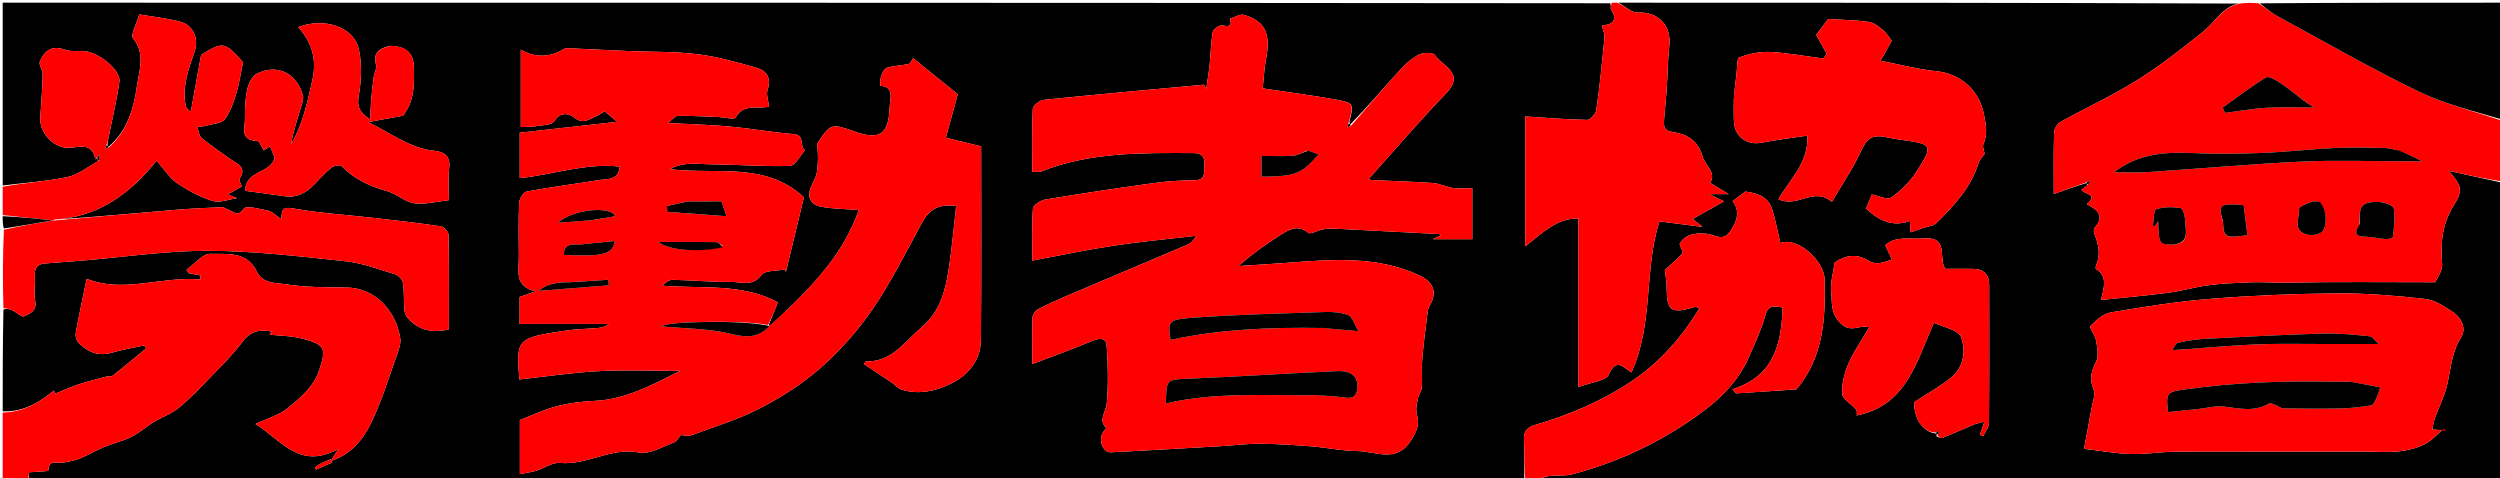 <svg version="1.1" id="Layer_1" xmlns="http://www.w3.org/2000/svg" xmlns:xlink="http://www.w3.org/1999/xlink" x="0px" y="0px"
	 width="100%" viewBox="0 0 930 178" enable-background="new 0 0 930 178" xml:space="preserve">
<path fill="#000000" opacity="1" stroke="none" 
	d="
M1,153 
	C1,140.646 1,128.292 1.278,115.142 
	C2.616,114.727 3.719,115.017 4.725,115.506 
	C6.191,116.22 8.061,118.079 8.918,117.673 
	C10.978,116.698 13.74,115.83 13.108,112.157 
	C12.58,109.085 13.169,105.838 12.951,102.69 
	C12.754,99.848 13.79,98.269 16.617,98.028 
	C21.199,97.636 25.789,97.35 30.372,96.968 
	C46.089,95.657 61.807,93.241 77.518,93.293 
	C94.563,93.349 111.632,95.396 128.625,97.199 
	C134.843,97.859 140.907,100.197 146.957,102.043 
	C148.167,102.413 149.693,103.923 149.869,105.09 
	C150.37,108.4 150.165,111.811 150.42,115.169 
	C150.5,116.214 150.919,117.424 151.593,118.202 
	C155.596,122.823 160.699,124.005 166.99,122.533 
	C166.99,110.853 167.069,99.067 166.859,87.285 
	C166.839,86.195 165.093,84.358 163.951,84.188 
	C155.557,82.937 147.117,81.972 138.681,81.013 
	C129.073,79.92 119.38,79.345 109.876,77.678 
	C106.289,77.049 104.596,76.768 104.72,81.591 
	C102.681,80.216 101.349,78.725 99.767,78.378 
	C96.686,77.702 91.538,76.353 90.673,77.622 
	C88.357,81.015 86.87,78.595 85.034,78.069 
	C84.181,77.825 83.372,77.043 82.567,77.076 
	C76.9,77.307 71.228,77.565 65.577,78.042 
	C50.364,79.326 35.161,80.723 20.133,81.697 
	C36.229,80.774 48.025,72.518 58.253,59.78 
	C61.12,63.019 63.036,66.197 65.823,68.093 
	C69.908,70.872 74.435,73.336 79.13,74.759 
	C81.856,75.585 85.279,74.112 88.191,73.701 
	C87.799,73.544 86.493,73.023 84.743,72.323 
	C87.442,70.789 88.696,70.076 89.927,69.376 
	C89.6,68.302 88.785,67.033 89.122,66.518 
	C92.041,62.063 88.147,60.968 85.674,59.172 
	C82.108,56.581 78.408,54.155 75.022,51.348 
	C74.026,50.521 73.901,48.643 73.377,47.246 
	C74.67,47.05 75.997,46.979 77.248,46.63 
	C79.469,46.011 82.52,45.878 83.647,44.366 
	C85.704,41.607 86.889,38.076 87.921,34.708 
	C89.033,31.079 89.552,27.268 90.409,23.16 
	C83.6,15.479 82.94,15.367 74.813,20.39 
	C73.471,27.798 72.22,34.707 70.969,41.615 
	C69.643,40.736 69.191,39.899 69.028,39.009 
	C67.736,31.992 70.195,25.594 72.394,19.159 
	C74.048,14.32 71.933,9.353 66.976,8.052 
	C61.888,6.716 56.589,6.185 51.789,5.371 
	C50.691,9.264 48.51,13.02 49.483,14.221 
	C54.212,20.06 51.786,26.075 50.942,32.012 
	C49.734,40.513 47.344,48.6 40.49,54.497 
	C40.172,54.181 40.044,54.055 39.952,53.533 
	C40.108,52.499 40.221,51.86 40.349,51.224 
	C41.743,44.28 43.438,37.379 44.425,30.378 
	C45.034,26.062 36.611,19.276 31.083,18.999 
	C28.772,18.883 26.265,19.274 24.191,18.506 
	C19.325,16.705 16.49,18.837 14.817,22.904 
	C14.329,24.089 15.919,25.978 15.88,27.527 
	C15.745,32.949 15.365,38.367 14.98,43.78 
	C14.601,49.119 19.608,54.803 25.035,54.988 
	C28.964,55.122 33.914,52.471 35.443,58.933 
	C35.451,58.965 35.756,58.927 36.107,59.119 
	C36.413,59.446 36.536,59.576 36.428,59.963 
	C32.526,62.16 29.05,65.034 25.146,65.843 
	C17.22,67.486 9.062,68.013 1,69 
	C1,46.348 1,23.696 1,1 
	C200.021,1 399.042,1 598.896,1.21 
	C599.547,2.039 599.009,2.878 599.236,3.242 
	C601.639,7.109 600.55,9.195 595.889,9.425 
	C596.29,11.194 596.997,12.641 596.866,14.009 
	C596.01,22.966 595.108,31.925 593.857,40.833 
	C593.654,42.28 591.62,44.618 590.467,44.598 
	C582.8,44.467 575.142,43.805 567.387,43.309 
	C567.387,59.137 567.387,74.961 567.387,91.647 
	C573.859,86.623 579.249,81.04 587.192,81.285 
	C587.192,101.661 587.192,122.133 587.192,143.982 
	C592.067,142.127 597.412,141.716 598.445,139.39 
	C601.32,132.918 603.858,136.726 606.895,138.548 
	C615.165,120.652 611.52,100.396 617.304,82.357 
	C622.659,83.043 627.314,83.64 633.327,84.411 
	C631.394,82.828 630.501,82.097 629.703,81.443 
	C633.577,79.263 637.394,77.116 641.328,74.903 
	C639.918,74.216 638.264,73.41 635.84,72.229 
	C638.422,72.229 640.118,72.229 643.141,72.229 
	C640.207,70.468 638.309,69.329 636.171,68.046 
	C638.611,64.067 634.313,61.628 633.343,58.222 
	C631.599,52.094 627.47,49.844 622.034,49.075 
	C618.817,48.619 618.88,46.67 619.042,44.447 
	C619.303,40.852 619.744,37.27 619.984,33.674 
	C620.357,28.09 620.399,22.475 620.993,16.918 
	C621.803,9.354 616.685,4.269 609.325,4.679 
	C606.959,4.811 604.446,2.301 602,1 
	C678.688,1 755.375,1 832.841,1.326 
	C826.983,2.399 824.055,8.176 819.507,11.827 
	C811.6,18.175 803.573,24.488 794.992,29.85 
	C785.811,35.586 775.891,40.131 766.411,45.408 
	C765.239,46.06 764.151,47.992 764.111,49.362 
	C763.89,56.98 764.005,64.608 764.005,72.174 
	C768.111,70.708 772.019,69.313 776.109,68.116 
	C776.416,68.444 776.539,68.574 776.446,68.947 
	C775.615,69.651 774.998,70.114 774.313,70.629 
	C775.36,72.352 780.796,72.172 776.274,75.961 
	C780.2,78.011 783.128,80.273 779.224,84.7 
	C778.801,85.179 778.833,86.416 779.122,87.104 
	C780.745,90.972 781.517,94.823 779.701,98.851 
	C779.541,99.206 779.545,99.979 779.751,100.106 
	C784.07,102.765 782.714,106.778 781.594,111.585 
	C790.528,110.649 798.668,109.957 806.758,108.889 
	C811.751,108.23 816.636,106.747 821.63,106.094 
	C826.68,105.434 831.8,105.261 836.896,105.024 
	C841.461,104.811 846.015,105.257 850.607,105.16 
	C868.83,104.772 887.067,105 905.949,105 
	C906.605,103.371 908.7,100.707 908.483,98.246 
	C907.799,90.481 908.518,83.219 912.727,76.506 
	C916.197,70.972 916.02,69.272 910.905,63.54 
	C918.095,65.136 924.547,66.568 931,68 
	C931,104.966 931,141.931 931,179 
	C811.646,179 692.292,179 572.277,178.593 
	C573.297,177.79 574.959,177.229 576.661,177.038 
	C579.443,176.726 582.375,177.119 585.028,176.409 
	C600.224,172.337 614.349,166.083 627.553,157.255 
	C637.307,150.732 645.883,143.666 650.637,132.746 
	C652.845,127.674 655.23,122.611 656.708,117.313 
	C657.781,113.472 659.849,113.812 663.146,114.384 
	C662.643,127.845 660.104,139.871 644.449,144.806 
	C644.897,145.319 645.345,145.832 645.793,146.344 
	C653.284,145.848 660.776,145.352 668.241,144.857 
	C678.332,132.992 679.136,118.505 678.783,104.067 
	C678.603,96.653 668.187,87.849 662.316,90.444 
	C661.296,86.202 660.518,81.883 659.195,77.738 
	C657.615,72.785 653.19,71.809 649.257,71.246 
	C647.506,72.577 646.058,73.678 644.51,74.855 
	C647.389,78.532 646.294,82.094 643.69,85.98 
	C640.936,90.09 637.918,87.262 634.991,86.98 
	C630.542,86.55 626.65,87.195 624.812,90.847 
	C625.353,92.467 626.215,93.919 625.892,94.266 
	C623.85,96.455 621.544,98.399 619.309,100.44 
	C619.52,102.269 619.94,104.352 619.969,106.44 
	C620.099,115.923 621.31,116.828 630.628,114.196 
	C630.984,114.096 631.459,114.418 632.188,114.636 
	C625.489,125.731 617.212,135.005 606.589,142.067 
	C595.666,149.327 583.705,154.345 571.164,158.049 
	C568.38,158.871 566.683,160.207 566.913,163.649 
	C567.252,168.745 567,173.881 567,179 
	C381.979,179 196.958,179 11.105,178.797 
	C10.488,177.439 10.703,176.285 10.811,175.703 
	C13.413,175.487 17.981,175.354 17.991,175.071 
	C18.131,170.754 21.189,172.432 23.3,172.092 
	C25.436,171.749 27.633,171.404 29.619,170.604 
	C32.708,169.36 35.579,167.581 38.657,166.303 
	C41.98,164.924 45.582,164.159 48.787,162.571 
	C51.724,161.117 54.221,158.803 57.045,157.085 
	C60.156,155.193 63.767,153.974 66.533,151.698 
	C70.812,148.177 74.646,144.093 78.506,140.092 
	C82.525,135.926 86.734,131.857 90.149,127.222 
	C93.211,123.067 96.674,122.462 101.183,123.355 
	C100.405,124.304 99.895,124.924 100.25,124.492 
	C104.169,124.939 108.568,124.911 112.66,126.018 
	C120.952,128.262 121.354,129.541 118.884,137.349 
	C116.854,143.766 111.879,147.861 107.088,151.798 
	C103.827,154.477 99.353,155.681 95.026,157.732 
	C104.362,163.319 111.247,175.114 125.887,166.983 
	C124.531,169.112 124.032,169.896 122.996,171.524 
	C130.697,168.983 134.944,163.57 137.755,157.927 
	C141.988,149.429 144.702,140.169 147.956,131.195 
	C148.557,129.536 149.16,127.619 148.908,125.95 
	C147.361,115.697 139.652,107.008 128.664,106.944 
	C121.239,106.902 113.73,106.89 106.429,105.763 
	C102.7,105.187 97.736,105.63 95.506,100.98 
	C91.864,93.387 84.404,94.578 78.254,94.424 
	C75.346,94.352 72.338,98.264 69.376,100.371 
	C69.647,100.791 69.917,101.212 70.188,101.632 
	C71.653,101.909 73.117,102.187 74.582,102.464 
	C74.572,102.964 74.562,103.464 74.552,103.964 
	C60.151,102.661 46.038,109.236 32.235,103.71 
	C30.738,111.009 29.318,117.509 28.145,124.054 
	C27.95,125.14 28.488,126.751 29.269,127.55 
	C32.685,131.047 36.673,132.678 41.731,131.168 
	C45.644,130 49.717,129.371 53.719,128.502 
	C53.933,128.869 54.147,129.236 54.361,129.603 
	C50.156,133.056 45.972,136.535 41.712,139.92 
	C41.296,140.251 40.379,139.866 39.754,140.034 
	C36.158,140.996 32.539,141.902 29.008,143.068 
	C26.14,144.015 23.384,145.3 20.578,146.435 
	C20.404,146.057 20.231,145.679 20.057,145.301 
	C14.5,149.778 8.576,153.373 1,153 
M720.292,161.313 
	C720.415,161.444 720.538,161.574 720.341,162.293 
	C721.063,162.523 721.938,163.139 722.483,162.923 
	C726.492,161.332 730.422,159.544 734.407,157.892 
	C735.436,157.466 736.573,157.3 738.157,156.884 
	C737.43,159.067 736.987,160.399 736.543,161.732 
	C736.96,161.896 737.377,162.061 737.793,162.226 
	C738.528,160.599 739.887,158.977 739.902,157.344 
	C740.057,140.193 740.021,123.04 739.98,105.887 
	C739.971,102.12 737.923,100.098 734.148,100.018 
	C730.663,99.944 727.174,100.002 723.664,100.002 
	C720.92,96.219 725.222,87.926 715.697,88.701 
	C710.58,89.118 705.268,87.573 701.297,91.23 
	C702.331,93.414 703.073,94.981 703.816,96.548 
	C702.164,97.032 700.535,97.761 698.853,97.916 
	C697.64,98.028 696.17,97.669 695.137,97.014 
	C690.548,94.103 686.32,95.054 682.497,97.621 
	C681.979,101.465 680.833,105.108 681.193,108.595 
	C681.602,112.562 680.861,116.589 684.811,120.374 
	C688.613,124.017 691.526,120.717 695.369,121.722 
	C692.669,126.338 689.672,130.57 687.642,135.224 
	C686.118,138.718 685.072,142.802 685.311,146.528 
	C685.44,148.554 688.785,150.303 690.477,152.346 
	C690.939,152.905 690.666,154.073 690.701,154.55 
	C709.055,150.866 712.727,135.167 719.405,120.067 
	C722.778,121.697 728.469,122.635 729.488,125.336 
	C731.316,130.179 730.682,136.424 725.992,140.313 
	C721.867,143.734 717.056,146.328 712.136,149.557 
	C711.864,155.492 715.182,160.706 720.292,161.313 
M502.299,46.307 
	C502.172,46.181 502.044,46.055 501.989,45.137 
	C503.706,38.69 503.626,38.245 497.021,37.06 
	C488.203,35.479 479.31,34.32 469.745,32.874 
	C470.09,29.642 470.226,25.875 470.935,22.219 
	C472.801,12.588 470.809,7.984 462.81,5.542 
	C461.338,5.092 459.322,6.425 457.557,6.935 
	C458.429,9.911 457.218,9.94 454.687,9.46 
	C453.648,9.263 451.356,10.805 451.171,11.833 
	C450.447,15.856 450.405,19.998 449.978,24.081 
	C449.664,27.074 449.145,30.044 448.717,33.024 
	C448.435,32.518 448.153,32.012 447.871,31.505 
	C428.033,33.338 408.188,35.103 388.37,37.133 
	C386.819,37.292 384.261,39.243 384.201,40.461 
	C383.819,48.226 384.007,56.019 384.007,63.961 
	C385.53,63.876 386.609,64.072 387.476,63.73 
	C405.714,56.526 424.835,56.889 443.946,56.943 
	C447.464,56.953 448.203,58.585 448.025,61.571 
	C447.87,64.186 448.628,67.028 444.315,67.066 
	C439.384,67.109 434.419,67.385 429.538,68.059 
	C415.952,69.935 402.385,71.975 388.855,74.22 
	C387.112,74.509 384.343,76.3 384.251,77.557 
	C383.78,83.952 384.033,90.401 384.033,96.943 
	C394.559,94.987 404.433,92.879 414.398,91.376 
	C424.532,89.847 434.755,88.916 444.939,87.723 
	C444.069,89.425 443.019,90.467 441.754,91.008 
	C426.88,97.362 411.965,103.618 397.083,109.953 
	C393.359,111.539 389.656,113.2 386.075,115.078 
	C385.133,115.572 384.136,116.987 384.101,118.012 
	C383.908,123.58 384.009,129.159 384.009,135.429 
	C391.892,132.416 399.06,129.831 406.089,126.913 
	C408.787,125.793 411.444,125.287 411.685,128.687 
	C412.19,135.824 412.329,143.057 411.714,150.172 
	C411.451,153.213 408.444,156.024 411.468,159.234 
	C411.564,159.335 410.584,160.352 410.216,161.004 
	C408.572,163.918 410.388,168.41 413.228,168.263 
	C426.74,167.566 440.249,166.789 453.757,166.007 
	C458.691,165.722 463.621,165.051 468.551,165.078 
	C474.984,165.114 481.425,165.535 487.843,166.04 
	C493.557,166.49 499.241,167.766 504.943,167.795 
	C511.735,167.829 519.446,172.478 524.911,163.834 
	C526.996,160.537 528.206,157.873 527.07,154.03 
	C526.549,152.266 527.112,150.107 527.475,148.182 
	C527.733,146.809 528.847,145.55 528.932,144.2 
	C529.151,140.695 528.783,137.148 529.07,133.652 
	C529.539,127.956 530.323,122.285 531.021,116.609 
	C531.137,115.67 531.291,114.64 531.764,113.854 
	C534.782,108.844 533.423,104.935 527.909,102.391 
	C511.928,95.02 495.153,96.541 478.384,97.796 
	C472.484,98.238 466.577,98.581 460.674,98.969 
	C465.91,94.401 471.19,90.598 476.705,87.175 
	C479.72,85.303 482.923,83.489 486.658,86.598 
	C487.486,87.287 490.1,85.73 491.922,85.36 
	C493.186,85.104 494.511,84.96 495.796,85.023 
	C508.994,85.668 522.19,86.362 535.385,87.069 
	C535.587,87.079 535.772,87.414 535.96,87.604 
	C535.266,87.922 534.572,88.24 532.945,88.985 
	C538.572,88.985 543.133,88.985 547.698,88.985 
	C547.698,82.762 547.698,76.036 547.698,69.999 
	C545.04,69.999 542.733,70.257 540.512,69.931 
	C537.97,69.558 535.535,68.259 533.002,68.077 
	C525.421,67.53 517.812,67.381 510.222,66.949 
	C508.928,66.875 507.669,66.171 506.394,65.758 
	C507.109,66.259 507.824,66.759 508.539,67.26 
	C518.305,56.393 527.805,45.273 537.923,34.746 
	C545.276,27.097 536.522,24.682 533.787,20.479 
	C533.153,19.504 529.696,19.448 528.131,20.202 
	C525.553,21.443 523.164,23.421 521.215,25.562 
	C514.909,32.488 508.84,39.629 502.299,46.307 
M286.348,121.296 
	C286.348,121.296 286.414,121.352 286.024,120.756 
	C287.074,118.141 288.123,115.526 289.355,112.456 
	C275.935,105.264 261.06,107.481 246.376,106.279 
	C247.494,105.146 248.827,104.059 250.136,104.087 
	C257.406,104.237 264.673,104.949 271.935,104.867 
	C275.71,104.825 279.905,106.775 283.299,102.266 
	C284.638,100.488 288.854,100.876 291.979,100.232 
	C291.909,100.074 292.186,100.696 292.37,101.112 
	C294.69,91.492 296.991,81.946 299.05,73.409 
	C284.731,59.973 266.276,65.08 249.17,62.929 
	C254.367,59.996 259.793,61.098 265.053,61.143 
	C274.682,61.227 284.318,62.023 293.925,61.71 
	C295.828,61.648 297.613,57.934 299.452,55.905 
	C297.274,54.475 299.649,50.222 295.202,49.874 
	C287.27,49.252 279.406,47.792 271.478,47.06 
	C264.244,46.392 256.964,46.224 248.519,45.772 
	C250.192,44.475 251.137,43.114 252.097,43.103 
	C257.074,43.045 262.055,43.315 267.033,43.506 
	C269.326,43.594 273.178,44.617 273.651,43.753 
	C276.53,38.497 281.534,40.613 286.122,39.693 
	C285.867,37.475 284.944,35.209 285.532,33.448 
	C287.079,28.819 285.078,26.213 281.124,25.116 
	C274.002,23.14 266.813,21.051 259.512,20.164 
	C251.001,19.129 242.339,19.356 233.745,18.991 
	C226.785,18.695 219.828,18.323 212.869,18.012 
	C211.876,17.968 210.672,17.731 209.912,18.176 
	C204.897,21.105 199.815,21.837 193.737,18.502 
	C193.737,28.591 193.737,38.062 193.737,47.264 
	C195.315,47.188 197.309,47.272 199.236,46.953 
	C201.671,46.55 205.33,46.573 206.209,45.083 
	C208.507,41.19 212.058,42.447 213.614,43.719 
	C217.012,46.496 219.285,44.189 221.899,43.173 
	C223.388,42.594 224.677,41.505 224.915,41.357 
	C226.944,43.079 227.989,43.966 229.579,45.316 
	C217.23,46.693 205.259,48.028 193.341,49.357 
	C193.341,55.343 193.341,61.044 193.341,66.274 
	C205.934,64.965 217.874,60.568 230.566,61.97 
	C230.052,67.208 226.04,66.464 222.991,66.96 
	C213.963,68.429 204.88,69.579 195.893,71.25 
	C194.709,71.47 193.199,73.959 193.131,75.455 
	C192.831,82.107 192.954,88.78 193.015,95.444 
	C193.061,100.563 191.154,106.54 199.204,108.382 
	C196.647,109.291 194.852,109.93 193.287,110.487 
	C193.287,114.095 193.287,117.363 193.287,120.5 
	C204.52,120.5 215.464,120.5 226.408,120.5 
	C225.243,121.537 223.948,121.863 222.634,121.982 
	C218.377,122.366 214.073,122.408 209.86,123.057 
	C192.245,125.774 191.985,126.129 193.181,141.081 
	C193.194,141.241 193.287,141.396 193.205,141.163 
	C203.071,140.087 212.824,138.604 222.628,138.072 
	C232.441,137.538 242.306,137.954 253.106,137.954 
	C242.332,143.294 232.648,148.61 221.171,149.125 
	C216.45,149.337 211.657,149.94 207.094,151.127 
	C202.44,152.337 198.028,154.482 193.386,156.265 
	C193.386,162.41 193.386,169.13 193.386,176.359 
	C195.752,175.892 197.698,175.674 199.537,175.107 
	C202.503,174.193 205.505,171.934 208.305,172.201 
	C218.438,173.166 227.306,166.273 237.771,168.34 
	C241.708,169.117 246.455,166.136 250.734,164.594 
	C251.78,164.217 252.439,162.763 253.263,161.82 
	C254.21,161.875 255.8,162.417 257.023,161.965 
	C265.717,158.758 274.698,156.048 282.875,151.805 
	C290.959,147.611 298.859,142.539 305.64,136.503 
	C312.842,130.093 319.43,122.637 324.84,114.658 
	C331.666,104.592 337.137,93.593 342.975,82.879 
	C345.684,77.906 349.113,75.752 355.69,76.612 
	C354.798,84.384 354.135,92.218 352.946,99.971 
	C351.697,108.113 349.697,115.969 342.876,121.706 
	C336.589,126.993 331.879,134.692 322.19,134.446 
	C321.922,134.439 321.638,135.122 321.399,135.434 
	C324.959,137.804 328.437,140.095 331.886,142.43 
	C333.042,143.212 334,144.473 335.256,144.886 
	C341.669,146.997 348.174,145.443 353.67,142.771 
	C359.893,139.745 364.828,134.165 364.905,126.578 
	C365.148,102.506 364.995,78.431 364.995,54.435 
	C359.897,53.191 356.115,52.268 351.873,51.233 
	C353.384,45.696 354.937,40.006 356.291,35.043 
	C350.86,30.661 345.51,26.346 339.677,21.641 
	C339.116,22.41 338.694,23.633 338.028,23.786 
	C335.37,24.394 332.568,24.433 329.967,25.189 
	C329.017,25.465 328.244,27.063 327.816,28.216 
	C327.406,29.318 327.55,30.625 327.445,31.917 
	C332.953,32.229 331.035,37.04 330.905,40.376 
	C330.527,50.055 327.121,52.176 317.963,48.94 
	C309.161,45.83 308.963,45.89 303.956,53.483 
	C304.403,57.068 304.424,60.651 303.872,64.142 
	C303.551,66.172 302.236,68.03 301.499,70.013 
	C300.117,73.733 302.022,76.252 305.307,76.875 
	C310.008,77.767 314.882,77.755 319.502,78.115 
	C313.975,93.316 304.8,104.552 286.348,121.296 
M879.497,168 
	C883.828,168 888.193,168.336 892.478,167.89 
	C895.758,167.549 899.162,166.67 902.091,165.196 
	C904.715,163.876 906.767,161.417 909.071,159.46 
	C909.4,159.714 909.73,159.968 910.059,160.222 
	C908.49,160.075 906.921,159.928 904.858,159.735 
	C905.155,158.253 905.25,156.987 905.667,155.837 
	C907.221,151.547 909.386,147.409 910.379,143.002 
	C911.73,137.004 912.078,130.944 915.571,125.385 
	C917.621,122.124 915.598,118.085 912.274,115.932 
	C909.161,113.916 905.695,111.588 902.184,111.199 
	C891.395,110.002 880.506,109.069 869.663,109.143 
	C853.968,109.25 838.245,109.89 822.6,111.133 
	C810.07,112.128 797.599,114.124 785.194,116.22 
	C782.413,116.689 779.726,119.146 777.64,121.31 
	C777.107,121.863 779.419,124.725 779.735,126.639 
	C780.165,129.236 780.831,132.389 779.782,134.501 
	C778.034,138.016 777.099,140.856 778.784,144.769 
	C779.616,146.7 778.459,149.543 778.043,151.946 
	C777.217,156.723 776.281,161.482 775.259,166.955 
	C781.715,167.714 787.177,168.735 792.664,168.893 
	C798.081,169.049 803.521,168.114 808.956,168.045 
	C820.643,167.898 832.333,168 844.021,168 
	C855.513,168 867.006,168 879.497,168 
M644.989,36.895 
	C644.994,39.726 644.873,42.564 645.03,45.386 
	C645.334,50.883 649.924,54.113 655.206,53.097 
	C660.944,51.994 666.76,51.299 672.331,50.458 
	C672.86,60.727 665.646,66.824 661.593,74.087 
	C668.658,77.553 674.732,69.288 681.444,75.1 
	C685.114,68.842 689.038,63.139 691.918,56.95 
	C694.56,51.275 696.259,49.818 702.378,51.167 
	C703.966,51.517 705.576,51.787 707.188,52.004 
	C718.968,53.588 719.302,53.949 712.872,63.957 
	C710.501,67.647 707.134,70.972 703.529,73.461 
	C702.07,74.469 698.76,72.798 696.298,72.354 
	C695.597,74.109 694.896,75.864 694.208,77.585 
	C698.922,82.069 704.217,84.587 710.467,82.179 
	C710.589,83.997 710.68,85.365 710.752,86.435 
	C712.594,85.785 713.837,85.346 715.081,84.909 
	C716.881,84.277 719.171,84.143 720.4,82.932 
	C726.943,76.486 733.16,69.748 736.028,60.659 
	C736.468,59.267 737.665,58.113 738.264,57.22 
	C738.075,55.951 737.408,54.565 737.815,53.663 
	C739.493,49.945 738.776,46.37 738.041,42.61 
	C736.239,33.397 729.222,27.359 720.228,26.469 
	C713.427,25.796 706.738,23.994 699.59,22.615 
	C701.308,19.517 702.636,17.122 703.729,15.15 
	C702.571,13.682 701.779,12.228 700.587,11.274 
	C698.974,9.986 697.148,8.41 695.247,8.144 
	C690.287,7.448 685.237,7.397 680.014,7.076 
	C678.549,9.056 676.654,11.618 675.649,12.976 
	C677.365,16.107 678.456,18.096 679.546,20.084 
	C679.115,20.646 678.684,21.207 678.253,21.768 
	C671.622,20.906 665.01,19.663 658.353,19.33 
	C654.581,19.141 650.593,20.053 647.016,21.34 
	C646.074,21.679 646.269,25.253 645.993,27.348 
	C645.615,30.227 645.287,33.113 644.989,36.895 
M144.92,17.061 
	C141.39,18.029 138.61,19.35 139.887,24.021 
	C140.268,25.414 139.216,27.158 138.994,28.765 
	C138.615,31.507 138.325,34.264 138.089,37.023 
	C137.899,39.232 137.845,41.452 137.692,44.431 
	C133.633,41.761 132.758,39.647 133.456,35.638 
	C134.437,30.006 134.71,23.856 133.484,18.328 
	C131.635,9.991 120.605,6.342 110.905,10.095 
	C116.143,15.833 117.946,22.18 116.154,30 
	C114.282,38.165 112.665,46.301 108.285,53.61 
	C109.126,48.842 110.639,44.276 112.037,39.674 
	C112.448,38.323 113.03,36.735 112.686,35.49 
	C110.388,27.174 103.12,23.621 95.493,27.432 
	C93.718,28.319 92.416,31.203 91.94,33.394 
	C91.186,36.87 91.106,40.538 91.122,44.123 
	C91.137,47.535 89.12,52.248 95.664,52.392 
	C96.493,52.41 97.273,54.628 98.144,55.929 
	C98.893,55.452 99.707,54.934 100.471,54.448 
	C101.08,55.939 101.673,57.39 102.179,58.63 
	C100.761,64.652 91.429,63.133 91.151,70.985 
	C96.094,71.654 101.074,72.285 106.04,73.012 
	C110.571,73.675 113.947,71.657 116.94,68.582 
	C119.031,66.434 121.037,64.169 123.358,62.299 
	C124.227,61.599 126.528,61.239 127.071,61.798 
	C131.833,66.701 137.65,69.334 144.133,71.145 
	C147.622,72.12 150.665,75.151 154.132,75.623 
	C158.187,76.176 162.484,74.953 167,74.465 
	C167,70.4 166.621,66.383 167.099,62.47 
	C167.654,57.935 165.109,56.445 161.588,56.096 
	C152.638,55.21 145.866,49.779 136.94,45.425 
	C141.864,44.525 145.261,43.904 149.942,43.049 
	C153.76,37.808 154.117,33.546 154.01,25.544 
	C153.932,19.802 151.446,17.195 144.92,17.061 
M118.6,172.851 
	C118.097,173.218 117.594,173.585 117.09,173.952 
	C117.244,174.199 117.397,174.447 117.551,174.695 
	C119.55,173.82 121.549,172.946 123.548,172.072 
	C123.374,171.676 123.2,171.28 123.027,170.884 
	C121.735,171.375 120.444,171.865 118.6,172.851 
z"/>
<path fill="#FF0000" opacity="1" stroke="none" 
	d="
M931,67.531 
	C924.547,66.568 918.095,65.136 910.905,63.54 
	C916.02,69.272 916.197,70.972 912.727,76.506 
	C908.518,83.219 907.799,90.481 908.483,98.246 
	C908.7,100.707 906.605,103.371 905.949,105 
	C887.067,105 868.83,104.772 850.607,105.16 
	C846.015,105.257 841.461,104.811 836.896,105.024 
	C831.8,105.261 826.68,105.434 821.63,106.094 
	C816.636,106.747 811.751,108.23 806.758,108.889 
	C798.668,109.957 790.528,110.649 781.594,111.585 
	C782.714,106.778 784.07,102.765 779.751,100.106 
	C779.545,99.979 779.541,99.206 779.701,98.851 
	C781.517,94.823 780.745,90.972 779.122,87.104 
	C778.833,86.416 778.801,85.179 779.224,84.7 
	C783.128,80.273 780.2,78.011 776.274,75.961 
	C780.796,72.172 775.36,72.352 774.313,70.629 
	C774.998,70.114 775.615,69.651 776.664,68.758 
	C777.216,67.955 777.334,67.583 777.452,67.211 
	C776.943,67.447 776.435,67.683 775.926,67.919 
	C772.019,69.313 768.111,70.708 764.005,72.174 
	C764.005,64.608 763.89,56.98 764.111,49.362 
	C764.151,47.992 765.239,46.06 766.411,45.408 
	C775.891,40.131 785.811,35.586 794.992,29.85 
	C803.573,24.488 811.6,18.175 819.507,11.827 
	C824.055,8.176 826.983,2.399 833.31,1.326 
	C835.371,1 837.741,1 840.213,1.237 
	C842.856,3.134 845.295,4.98 847.955,6.422 
	C865.171,15.756 882.171,25.549 899.787,34.063 
	C909.65,38.829 920.561,41.426 931,45 
	C931,52.354 931,59.709 931,67.531 
M892.241,55.983 
	C890.49,55.655 888.743,55.078 886.986,55.045 
	C880.798,54.929 874.595,54.759 868.42,55.057 
	C859.374,55.494 850.356,56.56 841.309,56.907 
	C832.62,57.241 823.896,57.315 815.213,56.934 
	C805.082,56.49 795.402,57.213 786.453,64.05 
	C791.023,64.05 795.049,64.276 799.042,64.012 
	C818.103,62.748 837.14,61.019 856.216,60.116 
	C869.043,59.508 881.922,60 894.778,60 
	C896.497,60 898.216,60 901.076,60 
	C897.649,58.313 895.356,57.184 892.241,55.983 
M856.475,36.983 
	C853.739,34.917 851.097,32.705 848.229,30.841 
	C846.628,29.801 843.955,28.198 842.959,28.805 
	C837.386,32.206 832.177,36.203 826.843,39.997 
	C827.11,40.662 827.378,41.327 827.645,41.992 
	C832.831,41.331 838.001,40.402 843.208,40.083 
	C848.612,39.751 854.052,40.009 860.717,40.009 
	C858.785,38.691 857.896,38.085 856.475,36.983 
M877.751,83.706 
	C875.801,86.442 875.868,88.028 879.862,88.062 
	C882.432,88.085 884.991,88.764 887.569,88.94 
	C888.454,89 890.136,88.502 890.173,88.132 
	C890.522,84.59 891.096,80.929 890.47,77.51 
	C890.26,76.366 886.795,75.152 884.802,75.124 
	C878.594,75.04 877.441,76.579 877.751,83.706 
M809.175,90.918 
	C814.717,90.031 812.906,85.703 812.9,82.464 
	C812.897,80.705 812.104,77.575 811.274,77.437 
	C808.27,76.939 804.923,76.918 802.089,77.864 
	C801.11,78.191 801.251,81.869 800.88,84.017 
	C801.157,84.013 801.435,84.01 801.713,84.006 
	C801.978,83.583 802.244,83.16 802.829,82.229 
	C803.134,90.979 803.134,90.979 809.175,90.918 
M862.382,75.004 
	C861.556,75.003 860.62,74.749 859.925,75.05 
	C858.232,75.785 855.211,76.903 855.275,77.645 
	C855.556,80.877 852.701,85.344 857.631,87.082 
	C859.389,87.702 862.318,87.486 863.621,86.373 
	C866.052,84.298 865.464,77.435 862.382,75.004 
M826.987,82.716 
	C827.22,88.44 827.584,88.645 836.026,87.477 
	C835.561,83.734 835.095,79.981 834.636,76.283 
	C825.735,75.577 825.046,76.097 826.987,82.716 
z"/>
<path fill="#FF0000" opacity="1" stroke="none" 
	d="
M1,153.469 
	C8.576,153.373 14.5,149.778 20.057,145.301 
	C20.231,145.679 20.404,146.057 20.578,146.435 
	C23.384,145.3 26.14,144.015 29.008,143.068 
	C32.539,141.902 36.158,140.996 39.754,140.034 
	C40.379,139.866 41.296,140.251 41.712,139.92 
	C45.972,136.535 50.156,133.056 54.361,129.603 
	C54.147,129.236 53.933,128.869 53.719,128.502 
	C49.717,129.371 45.644,130 41.731,131.168 
	C36.673,132.678 32.685,131.047 29.269,127.55 
	C28.488,126.751 27.95,125.14 28.145,124.054 
	C29.318,117.509 30.738,111.009 32.235,103.71 
	C46.038,109.236 60.151,102.661 74.552,103.964 
	C74.562,103.464 74.572,102.964 74.582,102.464 
	C73.117,102.187 71.653,101.909 70.188,101.632 
	C69.917,101.212 69.647,100.791 69.376,100.371 
	C72.338,98.264 75.346,94.352 78.254,94.424 
	C84.404,94.578 91.864,93.387 95.506,100.98 
	C97.736,105.63 102.7,105.187 106.429,105.763 
	C113.73,106.89 121.239,106.902 128.664,106.944 
	C139.652,107.008 147.361,115.697 148.908,125.95 
	C149.16,127.619 148.557,129.536 147.956,131.195 
	C144.702,140.169 141.988,149.429 137.755,157.927 
	C134.944,163.57 130.697,168.983 122.996,171.524 
	C124.032,169.896 124.531,169.112 125.887,166.983 
	C111.247,175.114 104.362,163.319 95.026,157.732 
	C99.353,155.681 103.827,154.477 107.088,151.798 
	C111.879,147.861 116.854,143.766 118.884,137.349 
	C121.354,129.541 120.952,128.262 112.66,126.018 
	C108.568,124.911 104.169,124.939 100.25,124.492 
	C99.895,124.924 100.405,124.304 101.183,123.355 
	C96.674,122.462 93.211,123.067 90.149,127.222 
	C86.734,131.857 82.525,135.926 78.506,140.092 
	C74.646,144.093 70.812,148.177 66.533,151.698 
	C63.767,153.974 60.156,155.193 57.045,157.085 
	C54.221,158.803 51.724,161.117 48.787,162.571 
	C45.582,164.159 41.98,164.924 38.657,166.303 
	C35.579,167.581 32.708,169.36 29.619,170.604 
	C27.633,171.404 25.436,171.749 23.3,172.092 
	C21.189,172.432 18.131,170.754 17.991,175.071 
	C17.981,175.354 13.413,175.487 10.811,175.703 
	C10.703,176.285 10.488,177.439 10.637,178.797 
	C7.708,179 4.415,179 1,179 
	C1,170.646 1,162.292 1,153.469 
z"/>
<path fill="#FF0000" opacity="1" stroke="none" 
	d="
M601.625,1 
	C604.446,2.301 606.959,4.811 609.325,4.679 
	C616.685,4.269 621.803,9.354 620.993,16.918 
	C620.399,22.475 620.357,28.09 619.984,33.674 
	C619.744,37.27 619.303,40.852 619.042,44.447 
	C618.88,46.67 618.817,48.619 622.034,49.075 
	C627.47,49.844 631.599,52.094 633.343,58.222 
	C634.313,61.628 638.611,64.067 636.171,68.046 
	C638.309,69.329 640.207,70.468 643.141,72.229 
	C640.118,72.229 638.422,72.229 635.84,72.229 
	C638.264,73.41 639.918,74.216 641.328,74.903 
	C637.394,77.116 633.577,79.263 629.703,81.443 
	C630.501,82.097 631.394,82.828 633.327,84.411 
	C627.314,83.64 622.659,83.043 617.304,82.357 
	C611.52,100.396 615.165,120.652 606.895,138.548 
	C603.858,136.726 601.32,132.918 598.445,139.39 
	C597.412,141.716 592.067,142.127 587.192,143.982 
	C587.192,122.133 587.192,101.661 587.192,81.285 
	C579.249,81.04 573.859,86.623 567.387,91.647 
	C567.387,74.961 567.387,59.137 567.387,43.309 
	C575.142,43.805 582.8,44.467 590.467,44.598 
	C591.62,44.618 593.654,42.28 593.857,40.833 
	C595.108,31.925 596.01,22.966 596.866,14.009 
	C596.997,12.641 596.29,11.194 595.889,9.425 
	C600.55,9.195 601.639,7.109 599.236,3.242 
	C599.009,2.878 599.547,2.039 599.365,1.21 
	C599.75,1 600.5,1 601.625,1 
z"/>
<path fill="#FF0000" opacity="1" stroke="none" 
	d="
M567.417,179 
	C567,173.881 567.252,168.745 566.913,163.649 
	C566.683,160.207 568.38,158.871 571.164,158.049 
	C583.705,154.345 595.666,149.327 606.589,142.067 
	C617.212,135.005 625.489,125.731 632.188,114.636 
	C631.459,114.418 630.984,114.096 630.628,114.196 
	C621.31,116.828 620.099,115.923 619.969,106.44 
	C619.94,104.352 619.52,102.269 619.309,100.44 
	C621.544,98.399 623.85,96.455 625.892,94.266 
	C626.215,93.919 625.353,92.467 624.812,90.847 
	C626.65,87.195 630.542,86.55 634.991,86.98 
	C637.918,87.262 640.936,90.09 643.69,85.98 
	C646.294,82.094 647.389,78.532 644.51,74.855 
	C646.058,73.678 647.506,72.577 649.257,71.246 
	C653.19,71.809 657.615,72.785 659.195,77.738 
	C660.518,81.883 661.296,86.202 662.316,90.444 
	C668.187,87.849 678.603,96.653 678.783,104.067 
	C679.136,118.505 678.332,132.992 668.241,144.857 
	C660.776,145.352 653.284,145.848 645.793,146.344 
	C645.345,145.832 644.897,145.319 644.449,144.806 
	C660.104,139.871 662.643,127.845 663.146,114.384 
	C659.849,113.812 657.781,113.472 656.708,117.313 
	C655.23,122.611 652.845,127.674 650.637,132.746 
	C645.883,143.666 637.307,150.732 627.553,157.255 
	C614.349,166.083 600.224,172.337 585.028,176.409 
	C582.375,177.119 579.443,176.726 576.661,177.038 
	C574.959,177.229 573.297,177.79 571.809,178.593 
	C570.611,179 569.222,179 567.417,179 
z"/>
<path fill="#FF0000" opacity="1" stroke="none" 
	d="
M40.68,54.687 
	C47.344,48.6 49.734,40.513 50.942,32.012 
	C51.786,26.075 54.212,20.06 49.483,14.221 
	C48.51,13.02 50.691,9.264 51.789,5.371 
	C56.589,6.185 61.888,6.716 66.976,8.052 
	C71.933,9.353 74.048,14.32 72.394,19.159 
	C70.195,25.594 67.736,31.992 69.028,39.009 
	C69.191,39.899 69.643,40.736 70.969,41.615 
	C72.22,34.707 73.471,27.798 74.813,20.39 
	C82.94,15.367 83.6,15.479 90.409,23.16 
	C89.552,27.268 89.033,31.079 87.921,34.708 
	C86.889,38.076 85.704,41.607 83.647,44.366 
	C82.52,45.878 79.469,46.011 77.248,46.63 
	C75.997,46.979 74.67,47.05 73.377,47.246 
	C73.901,48.643 74.026,50.521 75.022,51.348 
	C78.408,54.155 82.108,56.581 85.674,59.172 
	C88.147,60.968 92.041,62.063 89.122,66.518 
	C88.785,67.033 89.6,68.302 89.927,69.376 
	C88.696,70.076 87.442,70.789 84.743,72.323 
	C86.493,73.023 87.799,73.544 88.191,73.701 
	C85.279,74.112 81.856,75.585 79.13,74.759 
	C74.435,73.336 69.908,70.872 65.823,68.093 
	C63.036,66.197 61.12,63.019 58.253,59.78 
	C48.025,72.518 36.229,80.774 20.168,81.662 
	C20.024,82.006 20.096,81.939 19.643,81.964 
	C13.127,81.326 7.064,80.663 1,80 
	C1,76.639 1,73.277 1,69.458 
	C9.062,68.013 17.22,67.486 25.146,65.843 
	C29.05,65.034 32.526,62.16 36.648,59.772 
	C37.047,58.717 36.993,58.111 36.94,57.505 
	C36.601,57.978 36.262,58.45 35.923,58.922 
	C35.756,58.927 35.451,58.965 35.443,58.933 
	C33.914,52.471 28.964,55.122 25.035,54.988 
	C19.608,54.803 14.601,49.119 14.98,43.78 
	C15.365,38.367 15.745,32.949 15.88,27.527 
	C15.919,25.978 14.329,24.089 14.817,22.904 
	C16.49,18.837 19.325,16.705 24.191,18.506 
	C26.265,19.274 28.772,18.883 31.083,18.999 
	C36.611,19.276 45.034,26.062 44.425,30.378 
	C43.438,37.379 41.743,44.28 40.349,51.224 
	C40.221,51.86 40.108,52.499 39.687,53.65 
	C39.337,54.611 39.29,55.059 39.242,55.507 
	C39.722,55.234 40.201,54.96 40.68,54.687 
z"/>
<path fill="#FF0000" opacity="1" stroke="none" 
	d="
M19.989,82.041 
	C35.161,80.723 50.364,79.326 65.577,78.042 
	C71.228,77.565 76.9,77.307 82.567,77.076 
	C83.372,77.043 84.181,77.825 85.034,78.069 
	C86.87,78.595 88.357,81.015 90.673,77.622 
	C91.538,76.353 96.686,77.702 99.767,78.378 
	C101.349,78.725 102.681,80.216 104.72,81.591 
	C104.596,76.768 106.289,77.049 109.876,77.678 
	C119.38,79.345 129.073,79.92 138.681,81.013 
	C147.117,81.972 155.557,82.937 163.951,84.188 
	C165.093,84.358 166.839,86.195 166.859,87.285 
	C167.069,99.067 166.99,110.853 166.99,122.533 
	C160.699,124.005 155.596,122.823 151.593,118.202 
	C150.919,117.424 150.5,116.214 150.42,115.169 
	C150.165,111.811 150.37,108.4 149.869,105.09 
	C149.693,103.923 148.167,102.413 146.957,102.043 
	C140.907,100.197 134.843,97.859 128.625,97.199 
	C111.632,95.396 94.563,93.349 77.518,93.293 
	C61.807,93.241 46.089,95.657 30.372,96.968 
	C25.789,97.35 21.199,97.636 16.617,98.028 
	C13.79,98.269 12.754,99.848 12.951,102.69 
	C13.169,105.838 12.58,109.085 13.108,112.157 
	C13.74,115.83 10.978,116.698 8.918,117.673 
	C8.061,118.079 6.191,116.22 4.725,115.506 
	C3.719,115.017 2.616,114.727 1.278,114.674 
	C1,105.312 1,95.625 1.442,85.469 
	C7.954,83.98 14.025,82.959 20.096,81.939 
	C20.096,81.939 20.024,82.006 19.989,82.041 
z"/>
<path fill="#000000" opacity="1" stroke="none" 
	d="
M931,44.531 
	C920.561,41.426 909.65,38.829 899.787,34.063 
	C882.171,25.549 865.171,15.756 847.955,6.422 
	C845.295,4.98 842.856,3.134 840.657,1.237 
	C870.902,1 900.803,1 931,1 
	C931,15.353 931,29.708 931,44.531 
z"/>
<path fill="#000000" opacity="1" stroke="none" 
	d="
M19.643,81.964 
	C14.025,82.959 7.954,83.98 1.442,85 
	C1,83.611 1,82.222 1,80.417 
	C7.064,80.663 13.127,81.326 19.643,81.964 
z"/>
<path fill="#FF0000" opacity="1" stroke="none" 
	d="
M286.284,121.236 
	C304.8,104.552 313.975,93.316 319.502,78.115 
	C314.882,77.755 310.008,77.767 305.307,76.875 
	C302.022,76.252 300.117,73.733 301.499,70.013 
	C302.236,68.03 303.551,66.172 303.872,64.142 
	C304.424,60.651 304.403,57.068 303.956,53.483 
	C308.963,45.89 309.161,45.83 317.963,48.94 
	C327.121,52.176 330.527,50.055 330.905,40.376 
	C331.035,37.04 332.953,32.229 327.445,31.917 
	C327.55,30.625 327.406,29.318 327.816,28.216 
	C328.244,27.063 329.017,25.465 329.967,25.189 
	C332.568,24.433 335.37,24.394 338.028,23.786 
	C338.694,23.633 339.116,22.41 339.677,21.641 
	C345.51,26.346 350.86,30.661 356.291,35.043 
	C354.937,40.006 353.384,45.696 351.873,51.233 
	C356.115,52.268 359.897,53.191 364.995,54.435 
	C364.995,78.431 365.148,102.506 364.905,126.578 
	C364.828,134.165 359.893,139.745 353.67,142.771 
	C348.174,145.443 341.669,146.997 335.256,144.886 
	C334,144.473 333.042,143.212 331.886,142.43 
	C328.437,140.095 324.959,137.804 321.399,135.434 
	C321.638,135.122 321.922,134.439 322.19,134.446 
	C331.879,134.692 336.589,126.993 342.876,121.706 
	C349.697,115.969 351.697,108.113 352.946,99.971 
	C354.135,92.218 354.798,84.384 355.69,76.612 
	C349.113,75.752 345.684,77.906 342.975,82.879 
	C337.137,93.593 331.666,104.592 324.84,114.658 
	C319.43,122.637 312.842,130.093 305.64,136.503 
	C298.859,142.539 290.959,147.611 282.875,151.805 
	C274.698,156.048 265.717,158.758 257.023,161.965 
	C255.8,162.417 254.21,161.875 253.263,161.82 
	C252.439,162.763 251.78,164.217 250.734,164.594 
	C246.455,166.136 241.708,169.117 237.771,168.34 
	C227.306,166.273 218.438,173.166 208.305,172.201 
	C205.505,171.934 202.503,174.193 199.537,175.107 
	C197.698,175.674 195.752,175.892 193.386,176.359 
	C193.386,169.13 193.386,162.41 193.386,156.265 
	C198.028,154.482 202.44,152.337 207.094,151.127 
	C211.657,149.94 216.45,149.337 221.171,149.125 
	C232.648,148.61 242.332,143.294 253.106,137.954 
	C242.306,137.954 232.441,137.538 222.628,138.072 
	C212.824,138.604 203.071,140.087 193.205,141.163 
	C193.287,141.396 193.194,141.241 193.181,141.081 
	C191.985,126.129 192.245,125.774 209.86,123.057 
	C214.073,122.408 218.377,122.366 222.634,121.982 
	C223.948,121.863 225.243,121.537 226.408,120.5 
	C215.464,120.5 204.52,120.5 193.287,120.5 
	C193.287,117.363 193.287,114.095 193.287,110.487 
	C194.852,109.93 196.647,109.291 199.204,108.382 
	C191.154,106.54 193.061,100.563 193.015,95.444 
	C192.954,88.78 192.831,82.107 193.131,75.455 
	C193.199,73.959 194.709,71.47 195.893,71.25 
	C204.88,69.579 213.963,68.429 222.991,66.96 
	C226.04,66.464 230.052,67.208 230.566,61.97 
	C217.874,60.568 205.934,64.965 193.341,66.274 
	C193.341,61.044 193.341,55.343 193.341,49.357 
	C205.259,48.028 217.23,46.693 229.579,45.316 
	C227.989,43.966 226.944,43.079 224.915,41.357 
	C224.677,41.505 223.388,42.594 221.899,43.173 
	C219.285,44.189 217.012,46.496 213.614,43.719 
	C212.058,42.447 208.507,41.19 206.209,45.083 
	C205.33,46.573 201.671,46.55 199.236,46.953 
	C197.309,47.272 195.315,47.188 193.737,47.264 
	C193.737,38.062 193.737,28.591 193.737,18.502 
	C199.815,21.837 204.897,21.105 209.912,18.176 
	C210.672,17.731 211.876,17.968 212.869,18.012 
	C219.828,18.323 226.785,18.695 233.745,18.991 
	C242.339,19.356 251.001,19.129 259.512,20.164 
	C266.813,21.051 274.002,23.14 281.124,25.116 
	C285.078,26.213 287.079,28.819 285.532,33.448 
	C284.944,35.209 285.867,37.475 286.122,39.693 
	C281.534,40.613 276.53,38.497 273.651,43.753 
	C273.178,44.617 269.326,43.594 267.033,43.506 
	C262.055,43.315 257.074,43.045 252.097,43.103 
	C251.137,43.114 250.192,44.475 248.519,45.772 
	C256.964,46.224 264.244,46.392 271.478,47.06 
	C279.406,47.792 287.27,49.252 295.202,49.874 
	C299.649,50.222 297.274,54.475 299.452,55.905 
	C297.613,57.934 295.828,61.648 293.925,61.71 
	C284.318,62.023 274.682,61.227 265.053,61.143 
	C259.793,61.098 254.367,59.996 249.17,62.929 
	C266.276,65.08 284.731,59.973 299.05,73.409 
	C296.991,81.946 294.69,91.492 292.37,101.112 
	C292.186,100.696 291.909,100.074 291.979,100.232 
	C288.854,100.876 284.638,100.488 283.299,102.266 
	C279.905,106.775 275.71,104.825 271.935,104.867 
	C264.673,104.949 257.406,104.237 250.136,104.087 
	C248.827,104.059 247.494,105.146 246.376,106.279 
	C261.06,107.481 275.935,105.264 289.355,112.456 
	C288.123,115.526 287.074,118.141 285.745,120.906 
	C276.735,118.997 247.967,119.495 246.064,121.402 
	C254.718,122.25 263.909,122.174 272.538,124.338 
	C278.367,125.799 282.384,125.389 286.284,121.236 
M255.373,74.986 
	C252.953,75.538 250.532,76.091 248.112,76.643 
	C248.151,77.367 248.191,78.09 248.23,78.814 
	C255.363,79.339 262.497,79.864 270.214,80.431 
	C269.426,78.012 268.949,76.545 268.42,74.919 
	C264.198,74.919 260.202,74.919 255.373,74.986 
M215.499,90.981 
	C212.767,91.015 209.639,90.471 209.793,94.828 
	C224.119,95.543 228.125,94.59 228.68,89.646 
	C224.488,90.07 220.434,90.479 215.499,90.981 
M268.936,91.514 
	C268.094,91.011 267.261,90.088 266.411,90.073 
	C259.662,89.953 252.909,90.006 245.004,90.006 
	C248.6,93.247 260.761,93.977 268.936,91.514 
M220.237,81.907 
	C223.09,81.417 225.943,80.927 228.799,80.436 
	C227.303,76.512 213.322,77.747 207.479,82.878 
	C211.955,82.541 215.654,82.262 220.237,81.907 
M211.583,105 
	C207.532,104.959 203.624,105.421 200.389,108.197 
	C209.084,107.51 217.779,106.824 226.475,106.137 
	C226.422,105.447 226.37,104.758 226.318,104.069 
	C221.716,104.379 217.114,104.69 211.583,105 
z"/>
<path fill="#FF0000" opacity="1" stroke="none" 
	d="
M502.68,46.687 
	C508.84,39.629 514.909,32.488 521.215,25.562 
	C523.164,23.421 525.553,21.443 528.131,20.202 
	C529.696,19.448 533.153,19.504 533.787,20.479 
	C536.522,24.682 545.276,27.097 537.923,34.746 
	C527.805,45.273 518.305,56.393 508.539,67.26 
	C507.824,66.759 507.109,66.259 506.394,65.758 
	C507.669,66.171 508.928,66.875 510.222,66.949 
	C517.812,67.381 525.421,67.53 533.002,68.077 
	C535.535,68.259 537.97,69.558 540.512,69.931 
	C542.733,70.257 545.04,69.999 547.698,69.999 
	C547.698,76.036 547.698,82.762 547.698,88.985 
	C543.133,88.985 538.572,88.985 532.945,88.985 
	C534.572,88.24 535.266,87.922 535.962,87.601 
	C535.772,87.414 535.587,87.079 535.385,87.069 
	C522.19,86.362 508.994,85.668 495.796,85.023 
	C494.511,84.96 493.186,85.104 491.922,85.36 
	C490.1,85.73 487.486,87.287 486.658,86.598 
	C482.923,83.489 479.72,85.303 476.705,87.175 
	C471.19,90.598 465.91,94.401 460.674,98.969 
	C466.577,98.581 472.484,98.238 478.384,97.796 
	C495.153,96.541 511.928,95.02 527.909,102.391 
	C533.423,104.935 534.782,108.844 531.764,113.854 
	C531.291,114.64 531.137,115.67 531.021,116.609 
	C530.323,122.285 529.539,127.956 529.07,133.652 
	C528.783,137.148 529.151,140.695 528.932,144.2 
	C528.847,145.55 527.733,146.809 527.475,148.182 
	C527.112,150.107 526.549,152.266 527.07,154.03 
	C528.206,157.873 526.996,160.537 524.911,163.834 
	C519.446,172.478 511.735,167.829 504.943,167.795 
	C499.241,167.766 493.557,166.49 487.843,166.04 
	C481.425,165.535 474.984,165.114 468.551,165.078 
	C463.621,165.051 458.691,165.722 453.757,166.007 
	C440.249,166.789 426.74,167.566 413.228,168.263 
	C410.388,168.41 408.572,163.918 410.216,161.004 
	C410.584,160.352 411.564,159.335 411.468,159.234 
	C408.444,156.024 411.451,153.213 411.714,150.172 
	C412.329,143.057 412.19,135.824 411.685,128.687 
	C411.444,125.287 408.787,125.793 406.089,126.913 
	C399.06,129.831 391.892,132.416 384.009,135.429 
	C384.009,129.159 383.908,123.58 384.101,118.012 
	C384.136,116.987 385.133,115.572 386.075,115.078 
	C389.656,113.2 393.359,111.539 397.083,109.953 
	C411.965,103.618 426.88,97.362 441.754,91.008 
	C443.019,90.467 444.069,89.425 444.939,87.723 
	C434.755,88.916 424.532,89.847 414.398,91.376 
	C404.433,92.879 394.559,94.987 384.033,96.943 
	C384.033,90.401 383.78,83.952 384.251,77.557 
	C384.343,76.3 387.112,74.509 388.855,74.22 
	C402.385,71.975 415.952,69.935 429.538,68.059 
	C434.419,67.385 439.384,67.109 444.315,67.066 
	C448.628,67.028 447.87,64.186 448.025,61.571 
	C448.203,58.585 447.464,56.953 443.946,56.943 
	C424.835,56.889 405.714,56.526 387.476,63.73 
	C386.609,64.072 385.53,63.876 384.007,63.961 
	C384.007,56.019 383.819,48.226 384.201,40.461 
	C384.261,39.243 386.819,37.292 388.37,37.133 
	C408.188,35.103 428.033,33.338 447.871,31.505 
	C448.153,32.012 448.435,32.518 448.717,33.024 
	C449.145,30.044 449.664,27.074 449.978,24.081 
	C450.405,19.998 450.447,15.856 451.171,11.833 
	C451.356,10.805 453.648,9.263 454.687,9.46 
	C457.218,9.94 458.429,9.911 457.557,6.935 
	C459.322,6.425 461.338,5.092 462.81,5.542 
	C470.809,7.984 472.801,12.588 470.935,22.219 
	C470.226,25.875 470.09,29.642 469.745,32.874 
	C479.31,34.32 488.203,35.479 497.021,37.06 
	C503.626,38.245 503.706,38.69 501.687,45.65 
	C501.337,46.611 501.29,47.059 501.242,47.507 
	C501.722,47.234 502.201,46.96 502.68,46.687 
M490.446,147 
	C493.866,147.299 497.309,147.443 500.7,147.941 
	C503.957,148.419 504.839,146.55 504.948,144.006 
	C505.118,140.009 502.622,137.815 497.404,138.055 
	C478.612,138.917 459.836,140.154 441.04,140.923 
	C433.566,141.229 434.074,141.611 433.671,150.074 
	C452.122,145.768 470.834,147.229 490.446,147 
M492.344,122 
	C496.051,122.34 499.758,122.681 505.36,123.195 
	C503.656,120.355 503.016,117.793 501.596,117.243 
	C498.937,116.214 495.814,115.968 492.907,116.065 
	C476.861,116.603 460.8,117.025 444.788,118.126 
	C434.365,118.844 434.368,119.36 435.451,126.426 
	C453.893,122.428 472.595,121.721 492.344,122 
M486.245,56.044 
	C484.571,56.696 482.93,57.788 481.218,57.911 
	C477.297,58.192 473.342,58 469.264,58 
	C469.264,60.924 469.264,63.33 469.264,65.736 
	C481.906,65.625 484.016,64.792 490.502,57.456 
	C489.347,56.99 488.191,56.523 486.245,56.044 
z"/>
<path fill="#FF0000" opacity="1" stroke="none" 
	d="
M878.998,168 
	C867.006,168 855.513,168 844.021,168 
	C832.333,168 820.643,167.898 808.956,168.045 
	C803.521,168.114 798.081,169.049 792.664,168.893 
	C787.177,168.735 781.715,167.714 775.259,166.955 
	C776.281,161.482 777.217,156.723 778.043,151.946 
	C778.459,149.543 779.616,146.7 778.784,144.769 
	C777.099,140.856 778.034,138.016 779.782,134.501 
	C780.831,132.389 780.165,129.236 779.735,126.639 
	C779.419,124.725 777.107,121.863 777.64,121.31 
	C779.726,119.146 782.413,116.689 785.194,116.22 
	C797.599,114.124 810.07,112.128 822.6,111.133 
	C838.245,109.89 853.968,109.25 869.663,109.143 
	C880.506,109.069 891.395,110.002 902.184,111.199 
	C905.695,111.588 909.161,113.916 912.274,115.932 
	C915.598,118.085 917.621,122.124 915.571,125.385 
	C912.078,130.944 911.73,137.004 910.379,143.002 
	C909.386,147.409 907.221,151.547 905.667,155.837 
	C905.25,156.987 905.155,158.253 904.858,159.735 
	C906.921,159.928 908.49,160.075 910.059,160.222 
	C909.73,159.968 909.4,159.714 909.071,159.46 
	C906.767,161.417 904.715,163.876 902.091,165.196 
	C899.162,166.67 895.758,167.549 892.478,167.89 
	C888.193,168.336 883.828,168 878.998,168 
M874.127,142.012 
	C872.465,142.008 870.802,142.03 869.141,141.996 
	C850.322,141.61 831.58,142.205 812.887,144.856 
	C806.384,145.779 805.534,145.893 806.563,153.283 
	C810.229,152.911 813.941,152.54 817.651,152.155 
	C820.897,151.817 824.214,150.864 827.371,151.246 
	C833.048,151.933 838.601,153.351 844.007,150.135 
	C844.556,149.808 845.708,150.36 846.526,150.656 
	C847.514,151.013 848.437,151.907 849.399,151.922 
	C856.562,152.034 863.731,152.105 870.892,151.937 
	C874.649,151.849 878.414,151.381 882.126,150.778 
	C882.864,150.659 883.51,149.209 883.958,148.259 
	C884.557,146.986 884.922,145.603 885.441,144.112 
	C882.043,143.445 878.546,142.758 874.127,142.012 
M812.035,130.007 
	C821.213,129.349 830.382,128.468 839.571,128.098 
	C847.87,127.764 856.19,127.982 864.501,127.968 
	C870.866,127.958 877.232,127.966 884.894,127.966 
	C883.492,126.726 882.573,125.2 881.515,125.096 
	C875.794,124.536 870.027,123.915 864.298,124.081 
	C849.632,124.507 834.974,125.281 820.32,126.049 
	C816.907,126.227 813.487,126.772 810.15,127.51 
	C809.321,127.693 808.806,129.289 808.146,130.236 
	C809.152,130.17 810.158,130.105 812.035,130.007 
z"/>
<path fill="#FF0000" opacity="1" stroke="none" 
	d="
M644.963,36.445 
	C645.287,33.113 645.615,30.227 645.993,27.348 
	C646.269,25.253 646.074,21.679 647.016,21.34 
	C650.593,20.053 654.581,19.141 658.353,19.33 
	C665.01,19.663 671.622,20.906 678.253,21.768 
	C678.684,21.207 679.115,20.646 679.546,20.084 
	C678.456,18.096 677.365,16.107 675.649,12.976 
	C676.654,11.618 678.549,9.056 680.014,7.076 
	C685.237,7.397 690.287,7.448 695.247,8.144 
	C697.148,8.41 698.974,9.986 700.587,11.274 
	C701.779,12.228 702.571,13.682 703.729,15.15 
	C702.636,17.122 701.308,19.517 699.59,22.615 
	C706.738,23.994 713.427,25.796 720.228,26.469 
	C729.222,27.359 736.239,33.397 738.041,42.61 
	C738.776,46.37 739.493,49.945 737.815,53.663 
	C737.408,54.565 738.075,55.951 738.264,57.22 
	C737.665,58.113 736.468,59.267 736.028,60.659 
	C733.16,69.748 726.943,76.486 720.4,82.932 
	C719.171,84.143 716.881,84.277 715.081,84.909 
	C713.837,85.346 712.594,85.785 710.752,86.435 
	C710.68,85.365 710.589,83.997 710.467,82.179 
	C704.217,84.587 698.922,82.069 694.208,77.585 
	C694.896,75.864 695.597,74.109 696.296,72.35 
	C698.76,72.798 702.07,74.469 703.529,73.461 
	C707.134,70.972 710.501,67.647 712.872,63.957 
	C719.302,53.949 718.968,53.588 707.188,52.004 
	C705.576,51.787 703.966,51.517 702.378,51.167 
	C696.259,49.818 694.56,51.275 691.918,56.95 
	C689.038,63.139 685.114,68.842 681.444,75.1 
	C674.732,69.288 668.658,77.553 661.593,74.087 
	C665.646,66.824 672.86,60.727 672.331,50.458 
	C666.76,51.299 660.944,51.994 655.206,53.097 
	C649.924,54.113 645.334,50.883 645.03,45.386 
	C644.873,42.564 644.994,39.726 644.963,36.445 
z"/>
<path fill="#FF0000" opacity="1" stroke="none" 
	d="
M145.326,17.036 
	C151.446,17.195 153.932,19.802 154.01,25.544 
	C154.117,33.546 153.76,37.808 149.942,43.049 
	C145.261,43.904 141.864,44.525 136.94,45.425 
	C145.866,49.779 152.638,55.21 161.588,56.096 
	C165.109,56.445 167.654,57.935 167.099,62.47 
	C166.621,66.383 167,70.4 167,74.465 
	C162.484,74.953 158.187,76.176 154.132,75.623 
	C150.665,75.151 147.622,72.12 144.133,71.145 
	C137.65,69.334 131.833,66.701 127.071,61.798 
	C126.528,61.239 124.227,61.599 123.358,62.299 
	C121.037,64.169 119.031,66.434 116.94,68.582 
	C113.947,71.657 110.571,73.675 106.04,73.012 
	C101.074,72.285 96.094,71.654 91.151,70.985 
	C91.429,63.133 100.761,64.652 102.179,58.63 
	C101.673,57.39 101.08,55.939 100.471,54.448 
	C99.707,54.934 98.893,55.452 98.144,55.929 
	C97.273,54.628 96.493,52.41 95.664,52.392 
	C89.12,52.248 91.137,47.535 91.122,44.123 
	C91.106,40.538 91.186,36.87 91.94,33.394 
	C92.416,31.203 93.718,28.319 95.493,27.432 
	C103.12,23.621 110.388,27.174 112.686,35.49 
	C113.03,36.735 112.448,38.323 112.037,39.674 
	C110.639,44.276 109.126,48.842 108.285,53.61 
	C112.665,46.301 114.282,38.165 116.154,30 
	C117.946,22.18 116.143,15.833 110.905,10.095 
	C120.605,6.342 131.635,9.991 133.484,18.328 
	C134.71,23.856 134.437,30.006 133.456,35.638 
	C132.758,39.647 133.633,41.761 137.692,44.431 
	C137.845,41.452 137.899,39.232 138.089,37.023 
	C138.325,34.264 138.615,31.507 138.994,28.765 
	C139.216,27.158 140.268,25.414 139.887,24.021 
	C138.61,19.35 141.39,18.029 145.326,17.036 
z"/>
<path fill="#FF0000" opacity="1" stroke="none" 
	d="
M719.926,160.919 
	C715.182,160.706 711.864,155.492 712.136,149.557 
	C717.056,146.328 721.867,143.734 725.992,140.313 
	C730.682,136.424 731.316,130.179 729.488,125.336 
	C728.469,122.635 722.778,121.697 719.405,120.067 
	C712.727,135.167 709.055,150.866 690.701,154.55 
	C690.666,154.073 690.939,152.905 690.477,152.346 
	C688.785,150.303 685.44,148.554 685.311,146.528 
	C685.072,142.802 686.118,138.718 687.642,135.224 
	C689.672,130.57 692.669,126.338 695.369,121.722 
	C691.526,120.717 688.613,124.017 684.811,120.374 
	C680.861,116.589 681.602,112.562 681.193,108.595 
	C680.833,105.108 681.979,101.465 682.497,97.621 
	C686.32,95.054 690.548,94.103 695.137,97.014 
	C696.17,97.669 697.64,98.028 698.853,97.916 
	C700.535,97.761 702.164,97.032 703.816,96.548 
	C703.073,94.981 702.331,93.414 701.297,91.23 
	C705.268,87.573 710.58,89.118 715.697,88.701 
	C725.222,87.926 720.92,96.219 723.664,100.002 
	C727.174,100.002 730.663,99.944 734.148,100.018 
	C737.923,100.098 739.971,102.12 739.98,105.887 
	C740.021,123.04 740.057,140.193 739.902,157.344 
	C739.887,158.977 738.528,160.599 737.793,162.226 
	C737.377,162.061 736.96,161.896 736.543,161.732 
	C736.987,160.399 737.43,159.067 738.157,156.884 
	C736.573,157.3 735.436,157.466 734.407,157.892 
	C730.422,159.544 726.492,161.332 722.483,162.923 
	C721.938,163.139 721.063,162.523 720.719,161.81 
	C721.216,160.955 721.334,160.583 721.453,160.211 
	C720.944,160.447 720.435,160.683 719.926,160.919 
z"/>
<path fill="#FF0000" opacity="1" stroke="none" 
	d="
M118.876,172.604 
	C120.444,171.865 121.735,171.375 123.027,170.884 
	C123.2,171.28 123.374,171.676 123.548,172.072 
	C121.549,172.946 119.55,173.82 117.551,174.695 
	C117.397,174.447 117.244,174.199 117.09,173.952 
	C117.594,173.585 118.097,173.218 118.876,172.604 
z"/>
<path fill="#000000" opacity="1" stroke="none" 
	d="
M892.652,56.019 
	C895.356,57.184 897.649,58.313 901.076,60 
	C898.216,60 896.497,60 894.778,60 
	C881.922,60 869.043,59.508 856.216,60.116 
	C837.14,61.019 818.103,62.748 799.042,64.012 
	C795.049,64.276 791.023,64.05 786.453,64.05 
	C795.402,57.213 805.082,56.49 815.213,56.934 
	C823.896,57.315 832.62,57.241 841.309,56.907 
	C850.356,56.56 859.374,55.494 868.42,55.057 
	C874.595,54.759 880.798,54.929 886.986,55.045 
	C888.743,55.078 890.49,55.655 892.652,56.019 
z"/>
<path fill="#000000" opacity="1" stroke="none" 
	d="
M856.741,37.231 
	C857.896,38.085 858.785,38.691 860.717,40.009 
	C854.052,40.009 848.612,39.751 843.208,40.083 
	C838.001,40.402 832.831,41.331 827.645,41.992 
	C827.378,41.327 827.11,40.662 826.843,39.997 
	C832.177,36.203 837.386,32.206 842.959,28.805 
	C843.955,28.198 846.628,29.801 848.229,30.841 
	C851.097,32.705 853.739,34.917 856.741,37.231 
z"/>
<path fill="#000000" opacity="1" stroke="none" 
	d="
M877.854,83.307 
	C877.441,76.579 878.594,75.04 884.802,75.124 
	C886.795,75.152 890.26,76.366 890.47,77.51 
	C891.096,80.929 890.522,84.59 890.173,88.132 
	C890.136,88.502 888.454,89 887.569,88.94 
	C884.991,88.764 882.432,88.085 879.862,88.062 
	C875.868,88.028 875.801,86.442 877.854,83.307 
z"/>
<path fill="#000000" opacity="1" stroke="none" 
	d="
M808.74,90.952 
	C803.134,90.979 803.134,90.979 802.829,82.229 
	C802.244,83.16 801.978,83.583 801.713,84.006 
	C801.435,84.01 801.157,84.013 800.88,84.017 
	C801.251,81.869 801.11,78.191 802.089,77.864 
	C804.923,76.918 808.27,76.939 811.274,77.437 
	C812.104,77.575 812.897,80.705 812.9,82.464 
	C812.906,85.703 814.717,90.031 808.74,90.952 
z"/>
<path fill="#000000" opacity="1" stroke="none" 
	d="
M862.841,75.015 
	C865.464,77.435 866.052,84.298 863.621,86.373 
	C862.318,87.486 859.389,87.702 857.631,87.082 
	C852.701,85.344 855.556,80.877 855.275,77.645 
	C855.211,76.903 858.232,75.785 859.925,75.05 
	C860.62,74.749 861.556,75.003 862.841,75.015 
z"/>
<path fill="#000000" opacity="1" stroke="none" 
	d="
M826.956,82.284 
	C825.046,76.097 825.735,75.577 834.636,76.283 
	C835.095,79.981 835.561,83.734 836.026,87.477 
	C827.584,88.645 827.22,88.44 826.956,82.284 
z"/>
<path fill="#000000" opacity="1" stroke="none" 
	d="
M776.109,68.116 
	C776.435,67.683 776.943,67.447 777.452,67.211 
	C777.334,67.583 777.216,67.955 776.88,68.516 
	C776.539,68.574 776.416,68.444 776.109,68.116 
z"/>
<path fill="#000000" opacity="1" stroke="none" 
	d="
M36.107,59.119 
	C36.262,58.45 36.601,57.978 36.94,57.505 
	C36.993,58.111 37.047,58.717 36.88,59.515 
	C36.536,59.576 36.413,59.446 36.107,59.119 
z"/>
<path fill="#000000" opacity="1" stroke="none" 
	d="
M40.49,54.497 
	C40.201,54.96 39.722,55.234 39.242,55.507 
	C39.29,55.059 39.337,54.611 39.65,54.046 
	C40.044,54.055 40.172,54.181 40.49,54.497 
z"/>
<path fill="#000000" opacity="1" stroke="none" 
	d="
M286.316,121.266 
	C282.384,125.389 278.367,125.799 272.538,124.338 
	C263.909,122.174 254.718,122.25 246.064,121.402 
	C247.967,119.495 276.735,118.997 285.94,121.204 
	C286.414,121.352 286.348,121.296 286.316,121.266 
z"/>
<path fill="#000000" opacity="1" stroke="none" 
	d="
M255.789,74.953 
	C260.202,74.919 264.198,74.919 268.42,74.919 
	C268.949,76.545 269.426,78.012 270.214,80.431 
	C262.497,79.864 255.363,79.339 248.23,78.814 
	C248.191,78.09 248.151,77.367 248.112,76.643 
	C250.532,76.091 252.953,75.538 255.789,74.953 
z"/>
<path fill="#000000" opacity="1" stroke="none" 
	d="
M215.94,90.934 
	C220.434,90.479 224.488,90.07 228.68,89.646 
	C228.125,94.59 224.119,95.543 209.793,94.828 
	C209.639,90.471 212.767,91.015 215.94,90.934 
z"/>
<path fill="#000000" opacity="1" stroke="none" 
	d="
M268.869,91.968 
	C260.761,93.977 248.6,93.247 245.004,90.006 
	C252.909,90.006 259.662,89.953 266.411,90.073 
	C267.261,90.088 268.094,91.011 268.869,91.968 
z"/>
<path fill="#000000" opacity="1" stroke="none" 
	d="
M219.796,81.946 
	C215.654,82.262 211.955,82.541 207.479,82.878 
	C213.322,77.747 227.303,76.512 228.799,80.436 
	C225.943,80.927 223.09,81.417 219.796,81.946 
z"/>
<path fill="#000000" opacity="1" stroke="none" 
	d="
M212.047,105 
	C217.114,104.69 221.716,104.379 226.318,104.069 
	C226.37,104.758 226.422,105.447 226.475,106.137 
	C217.779,106.824 209.084,107.51 200.389,108.197 
	C203.624,105.421 207.532,104.959 212.047,105 
z"/>
<path fill="#000000" opacity="1" stroke="none" 
	d="
M489.953,147 
	C470.834,147.229 452.122,145.768 433.671,150.074 
	C434.074,141.611 433.566,141.229 441.04,140.923 
	C459.836,140.154 478.612,138.917 497.404,138.055 
	C502.622,137.815 505.118,140.009 504.948,144.006 
	C504.839,146.55 503.957,148.419 500.7,147.941 
	C497.309,147.443 493.866,147.299 489.953,147 
z"/>
<path fill="#000000" opacity="1" stroke="none" 
	d="
M491.86,122 
	C472.595,121.721 453.893,122.428 435.451,126.426 
	C434.368,119.36 434.365,118.844 444.788,118.126 
	C460.8,117.025 476.861,116.603 492.907,116.065 
	C495.814,115.968 498.937,116.214 501.596,117.243 
	C503.016,117.793 503.656,120.355 505.36,123.195 
	C499.758,122.681 496.051,122.34 491.86,122 
z"/>
<path fill="#000000" opacity="1" stroke="none" 
	d="
M486.64,56.051 
	C488.191,56.523 489.347,56.99 490.502,57.456 
	C484.016,64.792 481.906,65.625 469.264,65.736 
	C469.264,63.33 469.264,60.924 469.264,58 
	C473.342,58 477.297,58.192 481.218,57.911 
	C482.93,57.788 484.571,56.696 486.64,56.051 
z"/>
<path fill="#000000" opacity="1" stroke="none" 
	d="
M502.49,46.497 
	C502.201,46.96 501.722,47.234 501.242,47.507 
	C501.29,47.059 501.337,46.611 501.65,46.046 
	C502.044,46.055 502.172,46.181 502.49,46.497 
z"/>
<path fill="#000000" opacity="1" stroke="none" 
	d="
M874.588,142.041 
	C878.546,142.758 882.043,143.445 885.441,144.112 
	C884.922,145.603 884.557,146.986 883.958,148.259 
	C883.51,149.209 882.864,150.659 882.126,150.778 
	C878.414,151.381 874.649,151.849 870.892,151.937 
	C863.731,152.105 856.562,152.034 849.399,151.922 
	C848.437,151.907 847.514,151.013 846.526,150.656 
	C845.708,150.36 844.556,149.808 844.007,150.135 
	C838.601,153.351 833.048,151.933 827.371,151.246 
	C824.214,150.864 820.897,151.817 817.651,152.155 
	C813.941,152.54 810.229,152.911 806.563,153.283 
	C805.534,145.893 806.384,145.779 812.887,144.856 
	C831.58,142.205 850.322,141.61 869.141,141.996 
	C870.802,142.03 872.465,142.008 874.588,142.041 
z"/>
<path fill="#000000" opacity="1" stroke="none" 
	d="
M811.599,130.023 
	C810.158,130.105 809.152,130.17 808.146,130.236 
	C808.806,129.289 809.321,127.693 810.15,127.51 
	C813.487,126.772 816.907,126.227 820.32,126.049 
	C834.974,125.281 849.632,124.507 864.298,124.081 
	C870.027,123.915 875.794,124.536 881.515,125.096 
	C882.573,125.2 883.492,126.726 884.894,127.966 
	C877.232,127.966 870.866,127.958 864.501,127.968 
	C856.19,127.982 847.87,127.764 839.571,128.098 
	C830.382,128.468 821.213,129.349 811.599,130.023 
z"/>
<path fill="#000000" opacity="1" stroke="none" 
	d="
M720.109,161.116 
	C720.435,160.683 720.944,160.447 721.453,160.211 
	C721.334,160.583 721.216,160.955 720.879,161.516 
	C720.538,161.574 720.415,161.444 720.109,161.116 
z"/>
</svg>